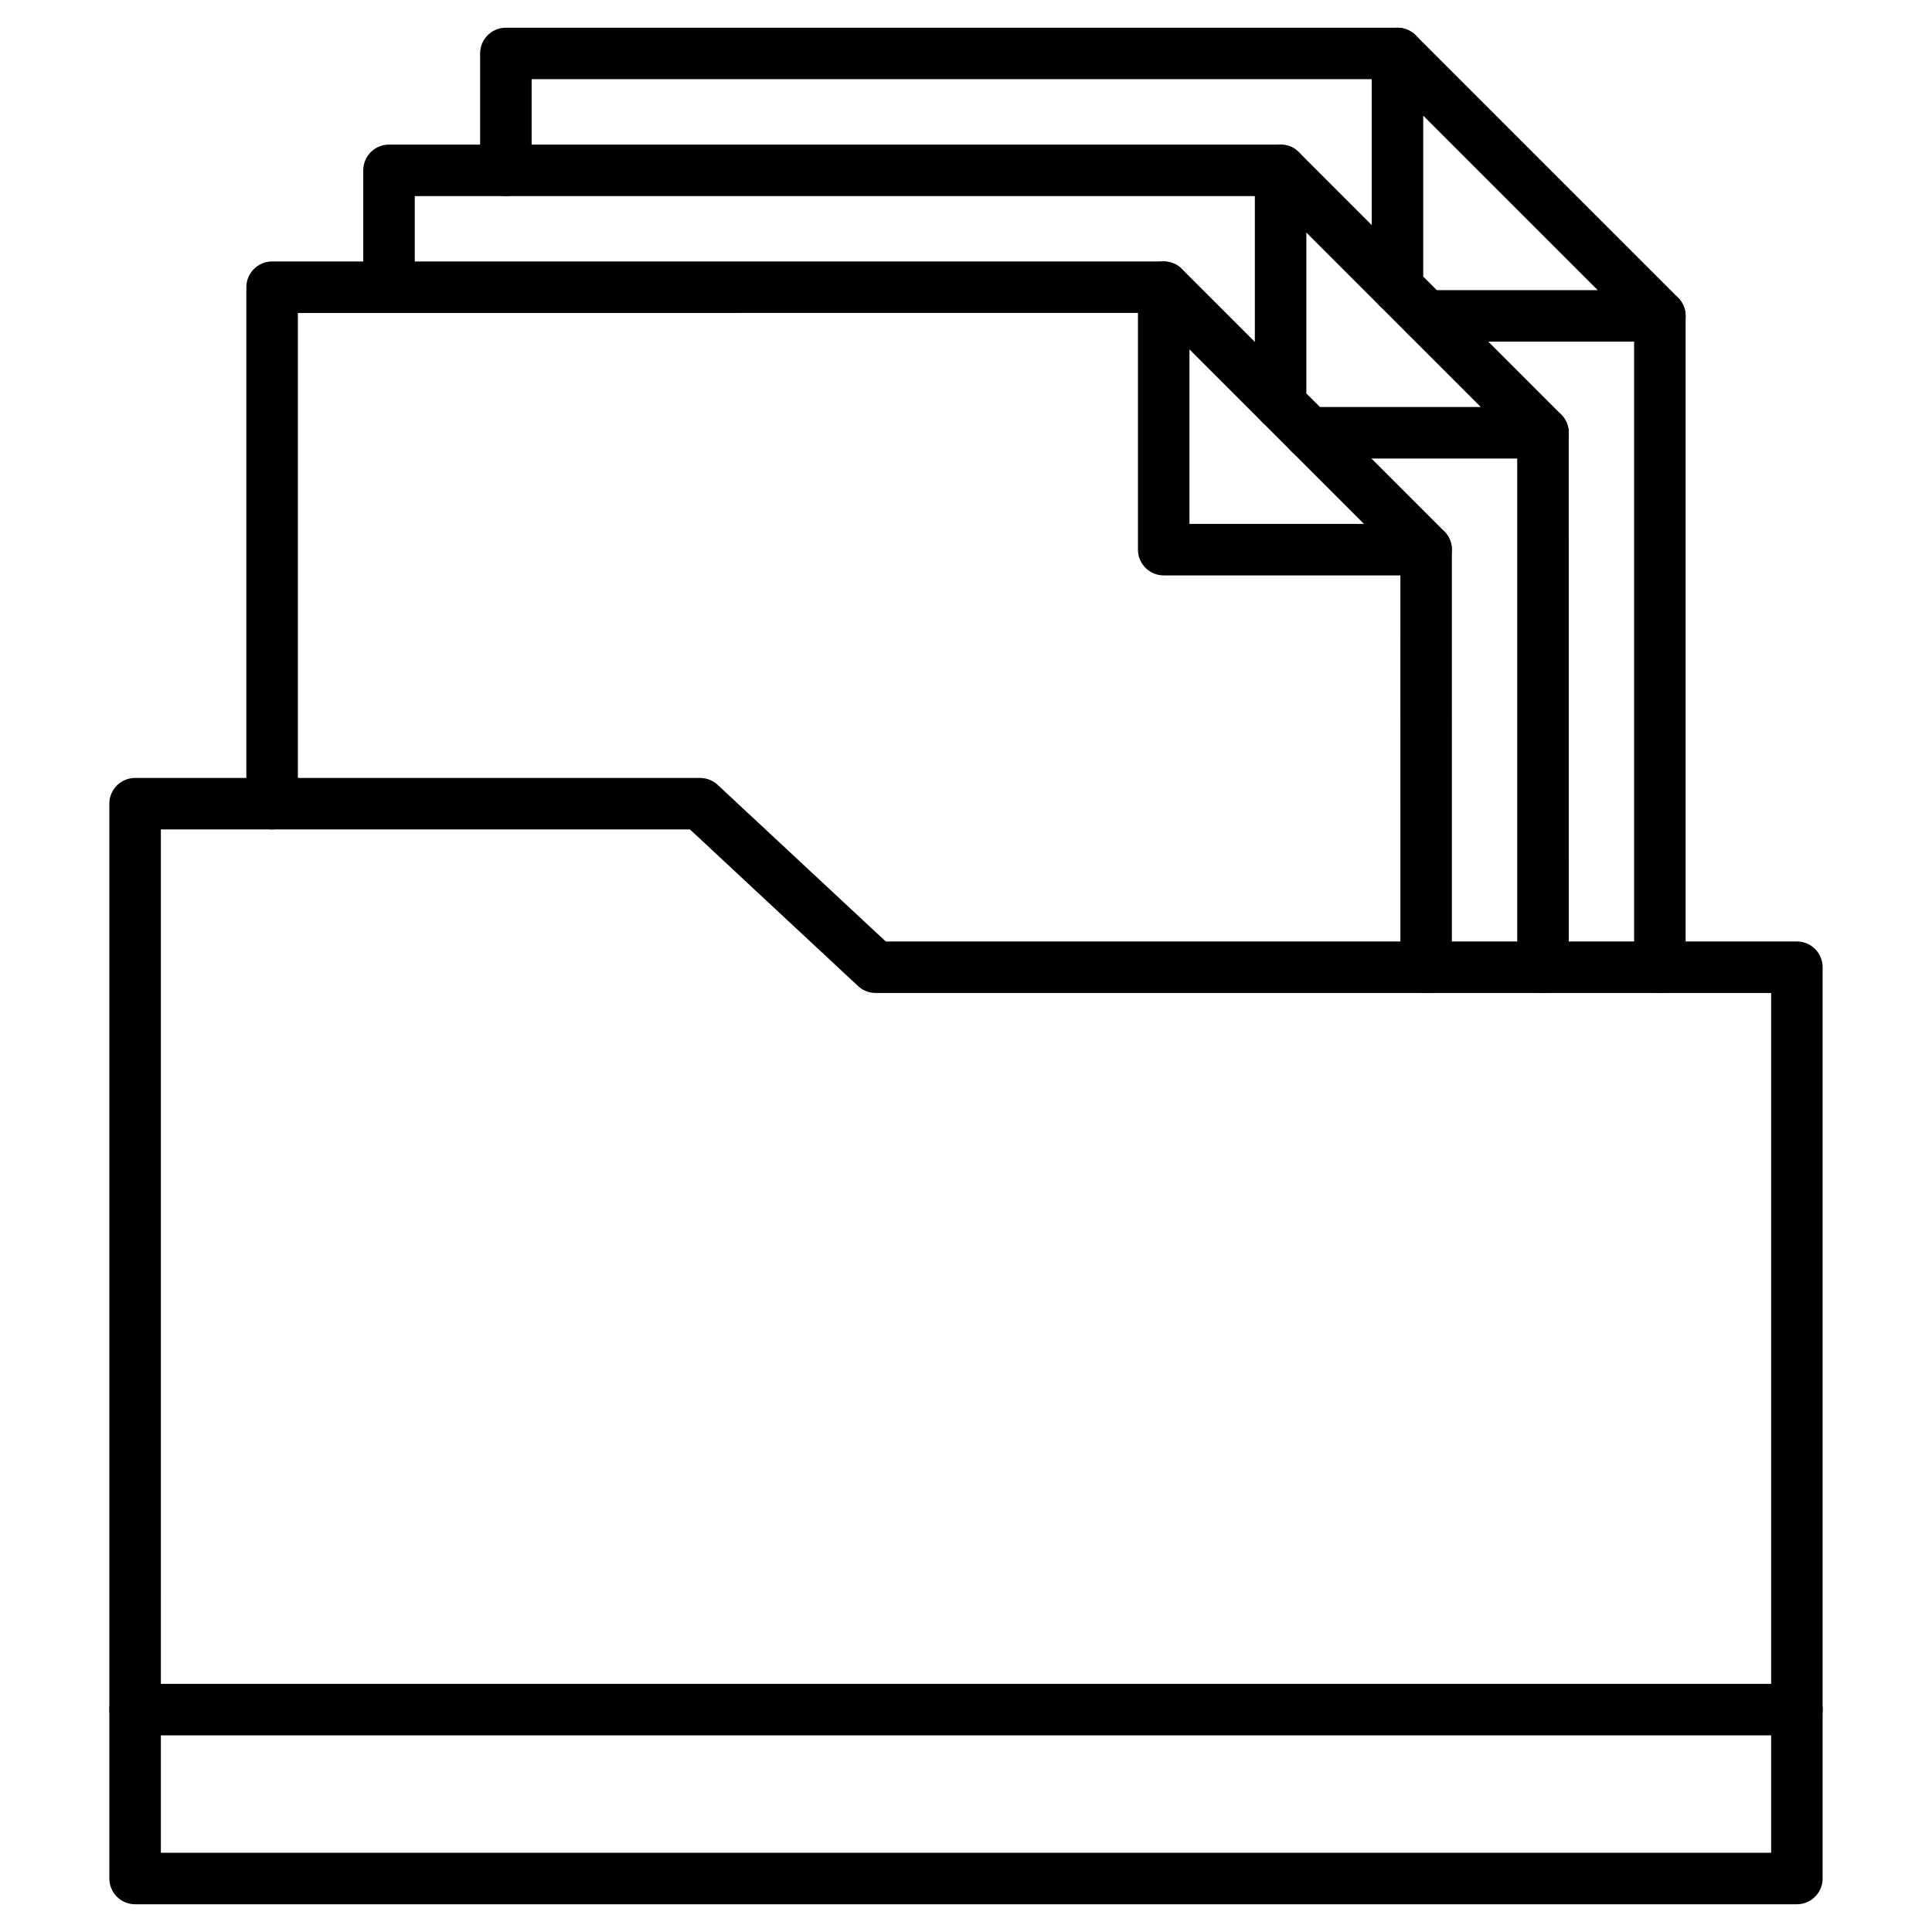 <?xml version="1.0" encoding="UTF-8"?>
<!-- Uploaded to: ICON Repo, www.iconrepo.com, Generator: ICON Repo Mixer Tools -->
<svg fill="#000000" width="800px" height="800px" version="1.1" viewBox="144 144 512 512" xmlns="http://www.w3.org/2000/svg">
 <g>
  <path d="m620.19 603.88h-440.39c-3.769 0-6.824-3.055-6.824-6.824 0-3.769 3.055-6.824 6.824-6.824h440.39c3.769 0 6.824 3.055 6.824 6.824 0.004 3.769-3.051 6.824-6.824 6.824z"/>
  <path d="m620.19 648.65h-440.39c-3.769 0-6.824-3.055-6.824-6.824v-284.84c0-3.769 3.055-6.824 6.824-6.824h149.73c1.727 0 3.391 0.652 4.656 1.832l44.543 41.504h241.46c3.769 0 6.824 3.055 6.824 6.824v241.5c0.004 3.773-3.051 6.828-6.824 6.828zm-433.56-13.652h426.74v-227.85h-237.32c-1.727 0-3.391-0.652-4.656-1.832l-44.551-41.508h-140.21z"/>
  <path d="m521.94 407.15c-3.769 0-6.824-3.055-6.824-6.824l-0.004-110.66c0-3.769 3.055-6.824 6.824-6.824 3.769 0 6.824 3.055 6.824 6.824l0.004 110.66c0 3.769-3.055 6.824-6.824 6.824z"/>
  <path d="m216.11 363.81c-3.769 0-6.824-3.055-6.824-6.824v-136.87c0-3.769 3.055-6.824 6.824-6.824l236.28-0.004c3.769 0 6.824 3.055 6.824 6.824s-3.055 6.824-6.824 6.824l-229.45 0.004v130.04c0 3.769-3.059 6.824-6.828 6.824z"/>
  <path d="m521.94 296.49h-69.543c-3.769 0-6.824-3.055-6.824-6.824v-69.547c0-2.758 1.664-5.25 4.211-6.305 2.551-1.055 5.488-0.473 7.441 1.48l69.539 69.543c1.953 1.953 2.535 4.887 1.48 7.441-1.055 2.547-3.543 4.211-6.305 4.211zm-62.719-13.652h46.238l-46.238-46.242z"/>
  <path d="m552.91 407.15c-3.769 0-6.824-3.055-6.824-6.824l-0.004-141.64c0-3.769 3.055-6.824 6.824-6.824 3.769 0 6.824 3.055 6.824 6.824l0.004 141.64c0 3.769-3.059 6.824-6.824 6.824z"/>
  <path d="m247.09 226.94c-3.769 0-6.824-3.055-6.824-6.824v-30.973c0-3.769 3.055-6.824 6.824-6.824h236.29c3.769 0 6.824 3.055 6.824 6.824s-3.055 6.824-6.824 6.824h-229.46v24.148c0 3.769-3.059 6.824-6.828 6.824z"/>
  <path d="m552.91 265.52h-61.941c-3.769 0-6.824-3.055-6.824-6.824 0-0.281 0.016-0.551 0.047-0.824-0.27 0.031-0.543 0.047-0.824 0.047-3.769 0-6.824-3.055-6.824-6.824v-61.949c0-2.758 1.664-5.25 4.211-6.305 2.551-1.055 5.488-0.473 7.441 1.48l69.543 69.547c1.953 1.953 2.535 4.887 1.48 7.441-1.059 2.547-3.547 4.211-6.309 4.211zm-62.715-59.898v45.469c0 0.281-0.016 0.551-0.047 0.824 0.27-0.031 0.543-0.047 0.824-0.047h45.465z"/>
  <path d="m583.88 407.15c-3.769 0-6.824-3.055-6.824-6.824v-172.61c0-3.769 3.055-6.824 6.824-6.824 3.769 0 6.824 3.055 6.824 6.824v172.61c0 3.769-3.055 6.824-6.824 6.824z"/>
  <path d="m278.06 195.96c-3.769 0-6.824-3.055-6.824-6.824v-30.969c0-3.769 3.055-6.824 6.824-6.824h236.29c3.769 0 6.824 3.055 6.824 6.824s-3.055 6.824-6.824 6.824h-229.46v24.145c0 3.769-3.059 6.824-6.828 6.824z"/>
  <path d="m583.89 234.54h-61.941c-3.769 0-6.824-3.055-6.824-6.824 0-0.281 0.016-0.551 0.047-0.824-0.27 0.031-0.543 0.047-0.824 0.047-3.769 0-6.824-3.055-6.824-6.824v-61.941c0-2.758 1.664-5.25 4.211-6.305 2.551-1.055 5.488-0.473 7.441 1.48l69.543 69.547c1.953 1.953 2.535 4.887 1.48 7.441-1.059 2.543-3.551 4.203-6.309 4.203zm-62.719-59.891v45.465c0 0.281-0.016 0.551-0.047 0.824 0.27-0.031 0.543-0.047 0.824-0.047h45.465z"/>
 </g>
</svg>
